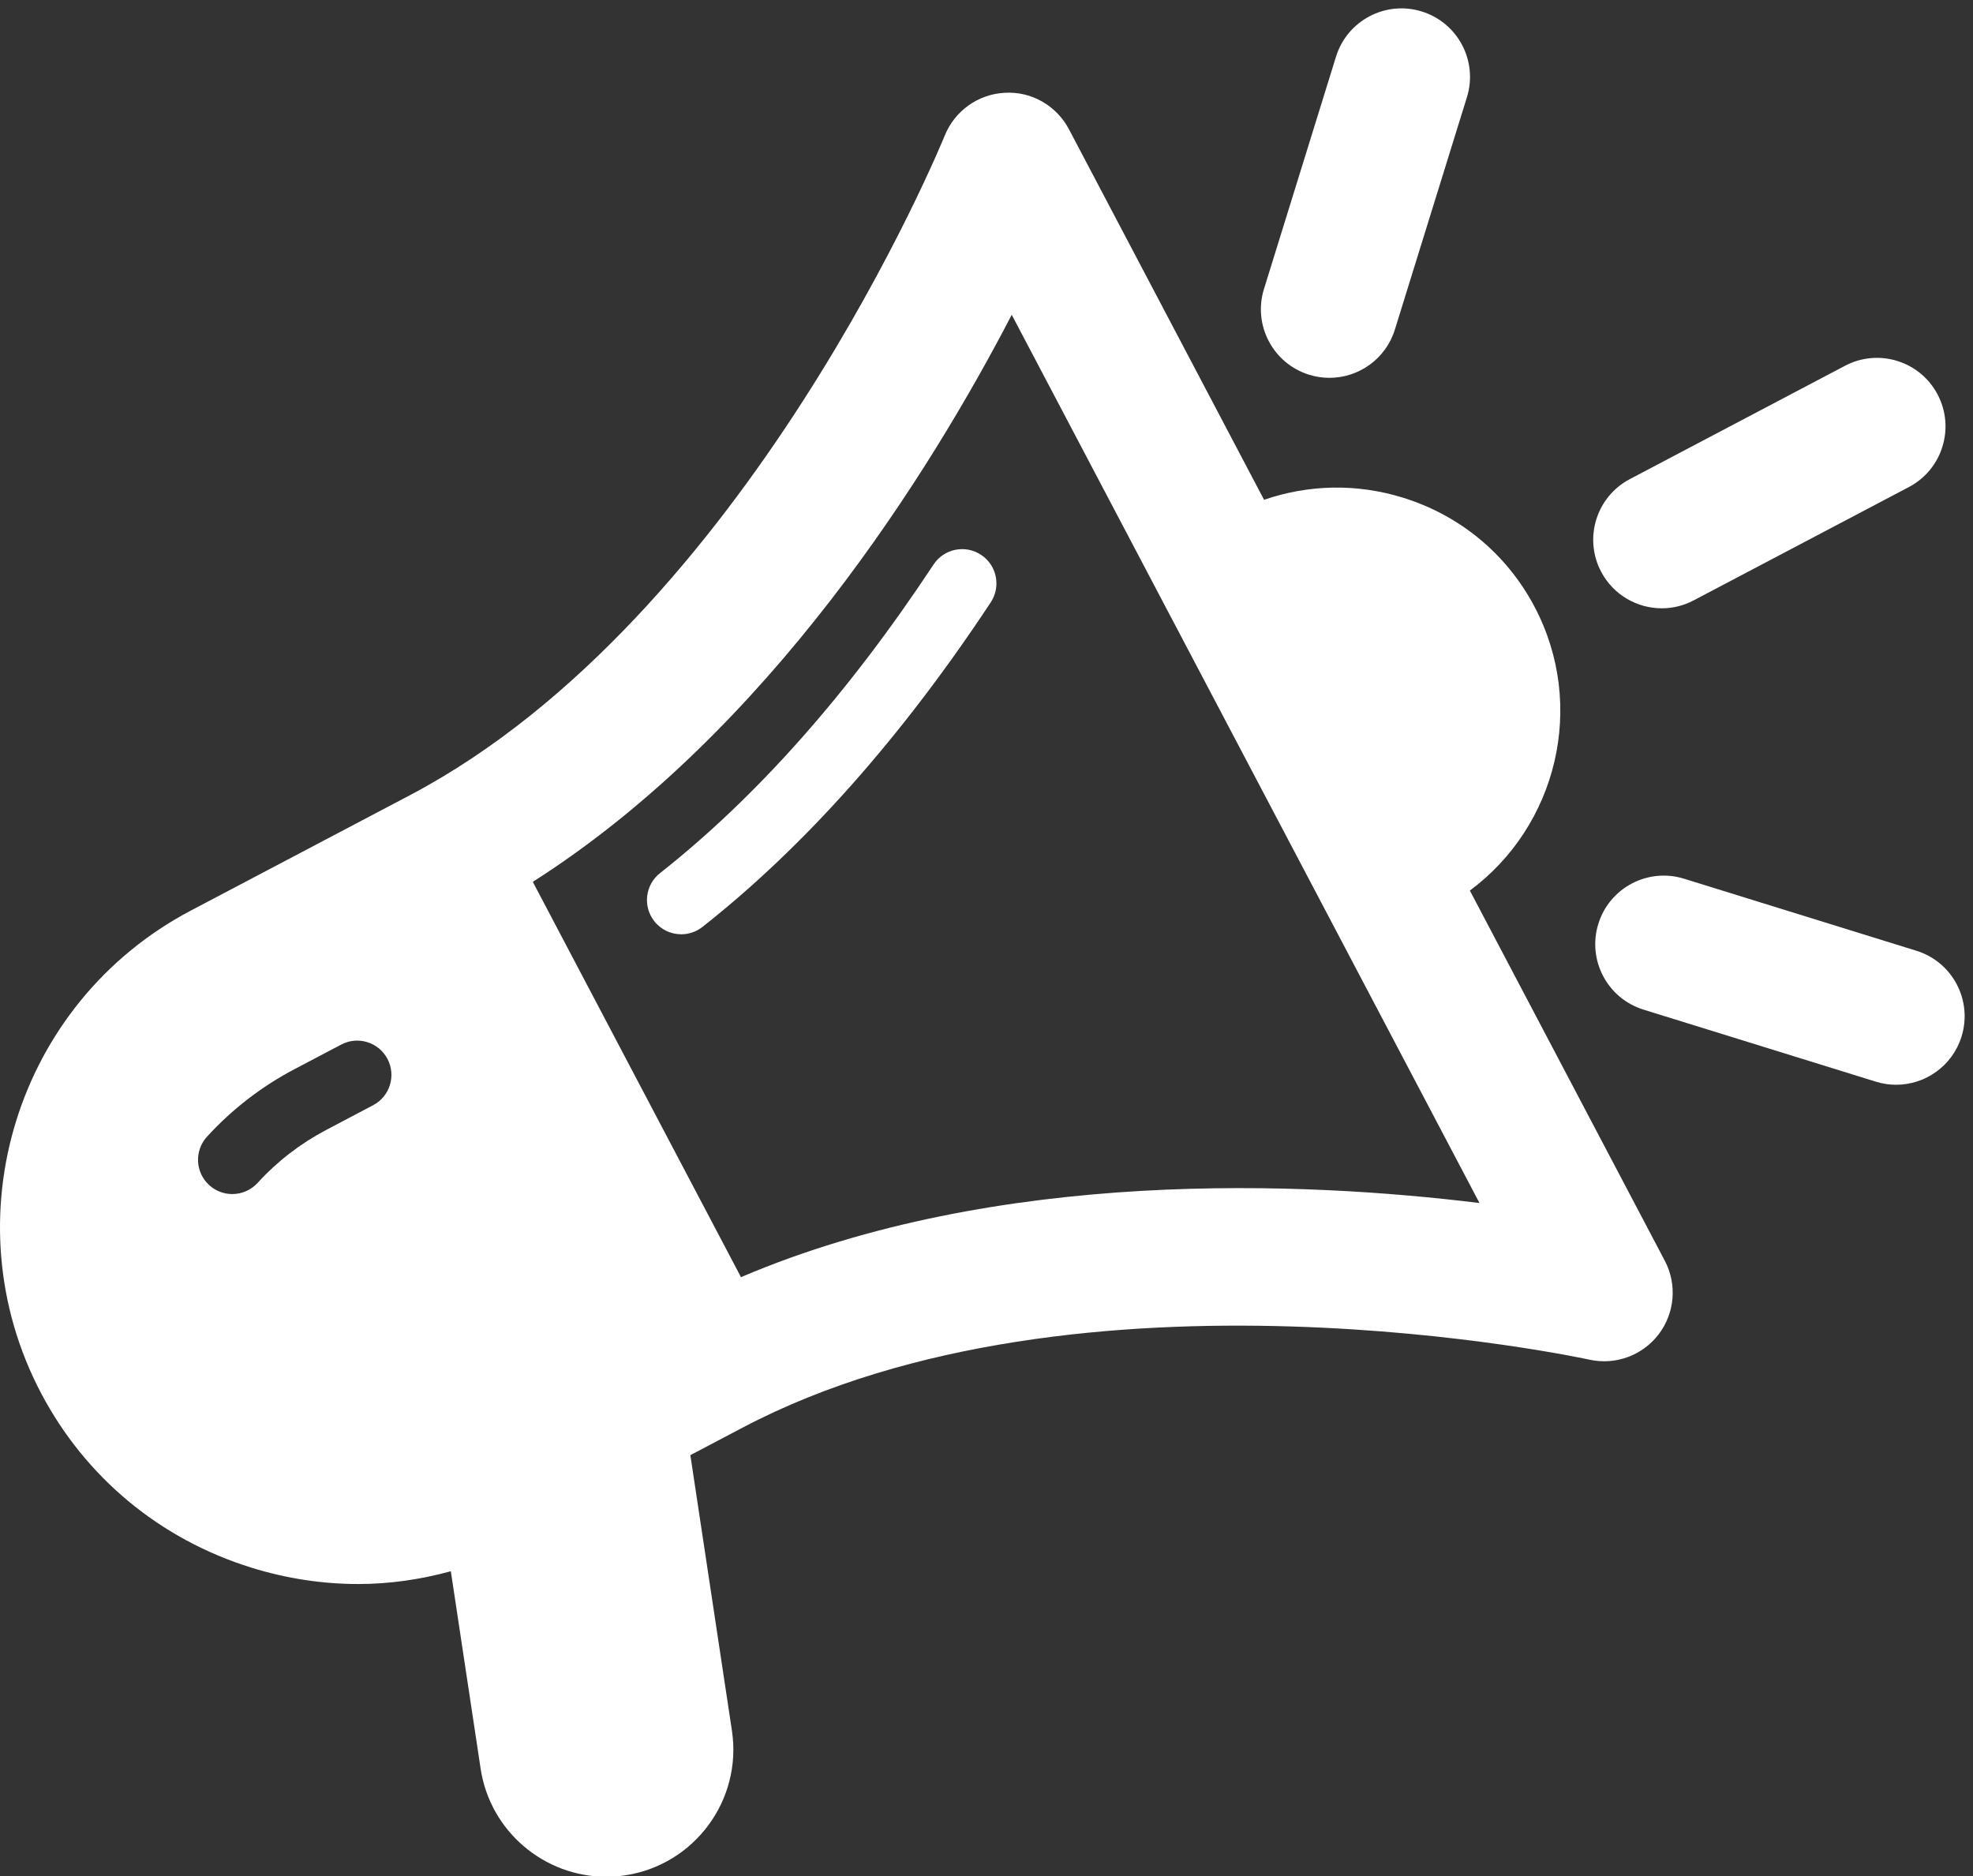 <?xml version="1.0" encoding="UTF-8" standalone="no"?><svg xmlns="http://www.w3.org/2000/svg" xmlns:xlink="http://www.w3.org/1999/xlink" fill="#000000" height="382" preserveAspectRatio="xMidYMid meet" version="1" viewBox="0.0 -1.7 401.7 382.0" width="401.7" zoomAndPan="magnify"><rect x="0.0" y="-1.7" width="401.7" height="382.0" fill="#333333" stroke="none"/><defs><clipPath id="a"><path d="M 0 17 L 341 17 L 341 380.391 L 0 380.391 Z M 0 17"/></clipPath></defs><g><g clip-path="url(#a)" id="change1_1"><path d="M 150.863 258.316 L 108.477 177.832 C 156.551 147.246 189.484 94.18 205.988 62.387 L 301.223 243.227 C 265.672 238.848 203.281 235.984 150.863 258.316 Z M 75.965 223.312 L 66.445 228.328 C 61.16 231.113 56.449 234.746 52.445 239.129 C 51.066 240.637 49.184 241.398 47.293 241.398 C 45.609 241.398 43.926 240.797 42.59 239.574 C 39.742 236.977 39.547 232.562 42.145 229.719 C 47.238 224.145 53.227 219.523 59.941 215.98 L 69.469 210.969 C 72.875 209.16 77.094 210.48 78.891 213.891 C 80.684 217.301 79.379 221.52 75.965 223.312 Z M 299.262 179.613 C 316.988 166.469 323.047 141.98 312.445 121.859 C 306.797 111.129 297.273 103.227 285.629 99.617 C 276.242 96.711 266.438 96.926 257.363 100.055 L 217.637 24.617 C 215.102 19.809 210.004 16.867 204.578 17.188 C 199.148 17.465 194.379 20.871 192.344 25.914 C 191.953 26.891 152.219 123.984 83.43 160.211 L 38.84 183.691 C 3.348 202.383 -10.32 246.465 8.371 281.953 C 17.395 299.09 32.609 311.703 51.211 317.469 C 58.371 319.688 65.684 320.793 72.953 320.793 C 79.32 320.793 85.633 319.867 91.789 318.191 L 97.852 358.371 C 99.785 371.18 110.848 380.391 123.426 380.391 C 124.699 380.391 125.996 380.297 127.297 380.098 C 141.402 377.965 151.148 364.758 149.02 350.652 L 140.555 294.555 L 151.223 288.938 C 220.008 252.715 322.551 274.879 323.578 275.109 C 328.883 276.289 334.395 274.277 337.695 269.961 C 340.992 265.641 341.488 259.801 338.957 254.988 L 299.262 179.613" fill="#ffffff"/></g><g id="change1_2"><path d="M 199.738 111.254 C 196.52 109.129 192.191 110.016 190.07 113.23 C 172.773 139.434 154.035 160.57 134.379 176.059 C 131.352 178.441 130.832 182.828 133.219 185.855 C 134.594 187.602 136.637 188.512 138.703 188.512 C 140.215 188.512 141.734 188.023 143.016 187.016 C 163.844 170.605 183.594 148.367 201.719 120.922 C 203.84 117.703 202.953 113.379 199.738 111.254" fill="#ffffff"/></g><g id="change1_3"><path d="M 338.34 122.145 C 340.531 122.145 342.758 121.625 344.828 120.531 L 388.648 97.457 C 395.469 93.863 398.082 85.426 394.492 78.609 C 390.902 71.793 382.465 69.176 375.645 72.766 L 331.828 95.844 C 325.012 99.434 322.395 107.871 325.984 114.691 C 328.48 119.434 333.324 122.145 338.34 122.145" fill="#ffffff"/></g><g id="change1_4"><path d="M 266.535 74.594 C 267.914 75.02 269.305 75.223 270.676 75.223 C 276.629 75.223 282.141 71.383 283.996 65.398 L 298.664 18.094 C 300.945 10.734 296.832 2.918 289.469 0.637 C 282.109 -1.652 274.293 2.469 272.012 9.828 L 257.344 57.133 C 255.062 64.492 259.176 72.309 266.535 74.594" fill="#ffffff"/></g><g id="change1_5"><path d="M 390.18 191.867 L 342.875 177.199 C 335.512 174.91 327.695 179.027 325.418 186.391 C 323.137 193.75 327.25 201.566 334.609 203.848 L 381.91 218.516 C 383.289 218.945 384.68 219.148 386.051 219.148 C 392 219.148 397.516 215.309 399.371 209.324 C 401.652 201.965 397.535 194.148 390.18 191.867" fill="#ffffff"/></g></g></svg>